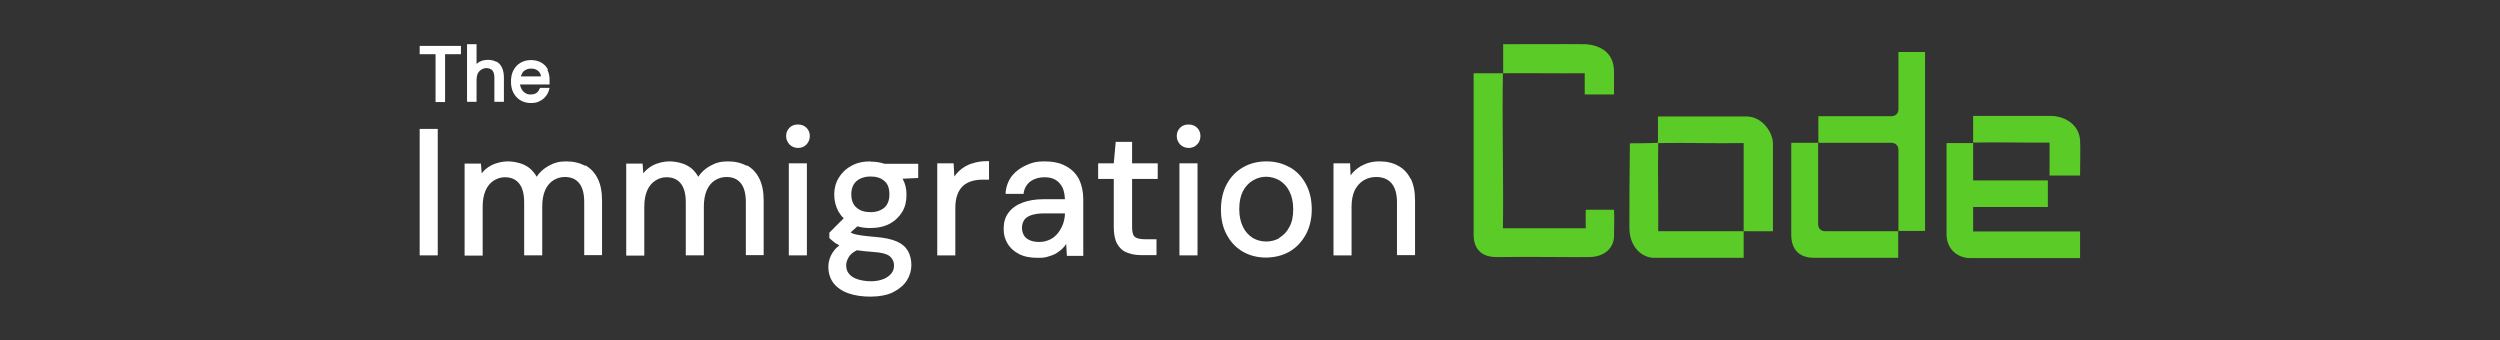 <svg xmlns="http://www.w3.org/2000/svg" id="Capa_1" viewBox="0 0 1024 139.4"><rect x="0" y="0" width="1024" height="139.4" fill="#333333" stroke="none"/><defs><style>      .st0 {        fill: #fff;      }      .st1 {        fill: #5bcc27;      }    </style></defs><g><g><path class="st1" d="M661.1,29.4c0-8.1-5.9-10.9-11.7-11.3,0,0-15-.1-33.7,0v11.9c10.3-.1,23.2.1,33.4,0v8.7h12v-9.2Z"></path><path class="st1" d="M649.5,85.9v7.6h-33.9c.3-19.3-.4-44.2,0-63.5-4,0-8,0-12,0v66.2c0,3.1,1,9.2,9.6,9.1,13.1-.2,29.3.1,37.8,0,6.1-.1,10-3.6,10.1-8.5,0-4.4.2-6.7,0-10.9h-11.5Z"></path><path class="st1" d="M839.5,58.5v13.4h12.5c0-2.8.2-12.1,0-14.6-.7-7.6-8.1-9.8-11.5-9.8h-32.3c0,3.6,0,7.3,0,10.9,10.2-.2,21.1.1,31.3,0Z"></path><path class="st1" d="M808.2,84.8h30.6v-10.9h-30.6c0-5.8,0-12,0-15.3-3.6,0-7.3,0-10.9,0v37.8c.4,7.3,6.4,9.3,9.3,9.3h45.4v-10.9h-43.8c0-4.2,0-7,0-9.8Z"></path><path class="st1" d="M788.5,21.3v73.3h-10.9v-33.3c0-.7-.3-1.5-.8-2h0c-.5-.5-1.2-.8-2-.8h-30v-10.9h30c.7,0,1.5-.3,2-.8h0c.5-.5.8-1.2.8-2v-23.5h10.9Z"></path><path class="st1" d="M679.1,58.6c0-3.6,0-7.3,0-10.9h36.7c6.7.4,10.6,7.3,10.4,11.5v35.5s-5.9.1-12,0v-36.1c-11.6.2-23.4-.2-35,0-.2,12,.1,24.1,0,36.1h35v10.9h-36.7c-4.5,0-9.8-3.8-10.1-11.8,0-13.4,0-18.5.2-35.1,0,0,8.1,0,11.5-.2Z"></path><path class="st1" d="M744.7,58.6v33.3c0,.7.3,1.5.8,2h0c.5.5,1.2.8,2,.8h30v10.9h-34.5c-8.7,0-9.3-6.9-9.3-9.3v-37.8h10.9Z"></path></g><g><rect class="st0" x="171.9" y="52.8" width="7.4" height="51.8"></rect><path class="st0" d="M239.6,67.9c-2.2-1.2-4.7-1.8-7.7-1.8s-5,.6-7.3,1.9c-2,1.1-3.6,2.6-4.8,4.4-.6-1.2-1.5-2.2-2.4-3.1-1.2-1.1-2.7-1.9-4.3-2.4-1.6-.5-3.4-.8-5.3-.8s-4.7.6-6.7,1.7c-1.5.8-2.8,1.9-3.8,3.2l-.3-4h-6.7v37.7h7.4v-20c0-2.6.4-4.9,1.2-6.7.8-1.8,1.9-3.1,3.3-4,1.4-.9,2.9-1.4,4.6-1.4,2.5,0,4.4.8,5.8,2.5,1.4,1.7,2.1,4.3,2.1,7.8v21.7h7.4v-20c0-2.6.4-4.9,1.2-6.7.8-1.8,1.9-3.1,3.3-4,1.4-.9,3-1.4,4.7-1.4,2.6,0,4.5.8,5.9,2.5,1.4,1.7,2.1,4.3,2.1,7.8v21.7h7.3v-22.4c0-3.6-.6-6.6-1.8-9-1.2-2.4-2.9-4.2-5.1-5.4Z"></path><path class="st0" d="M305.8,67.9c-2.2-1.2-4.7-1.8-7.7-1.8s-5,.6-7.3,1.9c-2,1.1-3.6,2.6-4.8,4.4-.6-1.2-1.5-2.2-2.4-3.1-1.2-1.1-2.7-1.9-4.3-2.4-1.6-.5-3.4-.8-5.3-.8s-4.7.6-6.7,1.7c-1.5.8-2.8,1.9-3.8,3.2l-.3-4h-6.7v37.7h7.4v-20c0-2.6.4-4.9,1.2-6.7.8-1.8,1.9-3.1,3.3-4,1.4-.9,2.9-1.4,4.6-1.4,2.5,0,4.4.8,5.8,2.5,1.4,1.7,2.1,4.3,2.1,7.8v21.7h7.4v-20c0-2.6.4-4.9,1.2-6.7.8-1.8,1.9-3.1,3.3-4,1.4-.9,3-1.4,4.7-1.4,2.6,0,4.5.8,5.9,2.5,1.4,1.7,2.1,4.3,2.1,7.8v21.7h7.3v-22.4c0-3.6-.6-6.6-1.8-9-1.2-2.4-2.9-4.2-5.1-5.4Z"></path><path class="st0" d="M326.8,51c-1.4,0-2.5.4-3.4,1.3-.9.9-1.4,2-1.4,3.4s.5,2.5,1.4,3.5c.9.9,2.1,1.4,3.5,1.4s2.5-.5,3.4-1.4c.9-.9,1.4-2.1,1.4-3.5s-.5-2.5-1.4-3.4c-.9-.9-2.1-1.3-3.4-1.3Z"></path><rect class="st0" x="323.1" y="66.9" width="7.4" height="37.7"></rect><path class="st0" d="M356.6,66.1c-3.1,0-5.8.6-8,1.9-2.2,1.2-3.9,2.9-5.1,4.9-1.2,2-1.8,4.3-1.8,6.8s.6,4.8,1.7,6.9c.6,1,1.3,2,2.2,2.8l-5.9,5.9v2.2l.2.2c.7.6,1.5,1.3,2.3,1.9.5.3,1,.6,1.6.9-.5.4-.9.8-1.3,1.1-1.2,1.3-2,2.6-2.5,3.9-.5,1.3-.7,2.6-.7,3.8,0,2.7.8,5,2.2,6.8,1.5,1.8,3.5,3.2,6.2,4.1,2.6.9,5.6,1.3,8.9,1.3s7-.6,9.4-1.9c2.5-1.3,4.3-2.9,5.5-4.8,1.2-2,1.8-4,1.8-6.2s-.5-4.2-1.4-5.8c-1-1.7-2.5-3-4.6-3.9-2.1-.9-4.8-1.5-8.2-1.8-2.4-.2-4.3-.4-5.8-.6-1.4-.2-2.5-.4-3.3-.6-.6-.2-1.2-.4-1.6-.7l2.8-2.5c1.6.5,3.4.7,5.3.7,3.1,0,5.8-.6,8-1.8,2.2-1.2,3.9-2.9,5.1-4.9,1.2-2,1.7-4.3,1.7-6.9s-.5-4.6-1.6-6.6l6.4-.3v-5.8h-13.8c-1.7-.6-3.7-.9-5.8-.9ZM361.8,114.3c-1.4.6-3.1.9-5.1.9s-3.8-.3-5.4-.8c-1.5-.5-2.7-1.2-3.5-2.2-.8-.9-1.2-2.1-1.2-3.5s.4-2.2,1.1-3.5c.6-1,1.7-1.9,3.3-2.7,1.9.3,4.1.5,6.7.7,3.3.2,5.6.8,6.8,1.8,1.1,1,1.7,2.2,1.7,3.7s-.4,2.4-1.1,3.3c-.7.9-1.8,1.7-3.2,2.3ZM356.6,86.9c-2.4,0-4.4-.6-5.8-1.9-1.4-1.2-2.1-3-2.1-5.4s.7-4.1,2.1-5.4c1.4-1.2,3.4-1.9,5.8-1.9s4.3.6,5.7,1.9c1.4,1.2,2,3,2,5.4s-.7,4.2-2,5.4c-1.4,1.2-3.3,1.9-5.7,1.9Z"></path><path class="st0" d="M397.9,67c-1.9.7-3.5,1.6-4.8,2.8-.8.7-1.6,1.6-2.2,2.5l-.3-5.4h-6.7v37.7h7.4v-19.4c0-2.2.3-4.1.9-5.6.6-1.5,1.3-2.6,2.3-3.5,1-.9,2.2-1.5,3.5-1.9,1.3-.4,2.8-.6,4.2-.6h2.9v-7.6h-.6c-2.4,0-4.5.3-6.4,1Z"></path><path class="st0" d="M436.5,68c-2.3-1.3-5.3-1.9-8.7-1.9s-5,.5-7.3,1.5c-2.3,1-4.3,2.4-5.8,4.2-1.5,1.8-2.5,4.2-2.8,6.9v.7c0,0,7.4,0,7.4,0v-.5c.4-2.1,1.4-3.6,2.9-4.7,1.6-1.1,3.5-1.6,5.6-1.6s3.4.4,4.6,1.1c1.2.7,2.1,1.8,2.8,3.1.6,1.3.9,2.9,1,4.8h-8.9c-3.2,0-6.1.5-8.5,1.4-2.4.9-4.4,2.3-5.7,4.1-1.4,1.8-2,4-2,6.6s.5,4.1,1.5,5.9c1,1.8,2.6,3.3,4.7,4.4,2.1,1.1,4.6,1.6,7.7,1.6s3.2-.2,4.6-.6c1.4-.4,2.6-.9,3.6-1.6,1-.7,2-1.5,2.7-2.4.3-.3.6-.7.8-1.1l.3,4.9h6.7v-23.2c0-3.1-.6-5.8-1.7-8.1-1.2-2.3-2.9-4.1-5.3-5.4ZM436.2,87.4c0,1.4-.3,2.8-.7,4.1-.5,1.4-1.2,2.7-2.1,3.9-.9,1.1-2,2.1-3.3,2.7-1.3.6-2.7,1-4.3,1s-2.9-.2-4-.7c-1.1-.5-1.9-1.1-2.4-2-.5-.9-.8-1.9-.8-3.1s.3-2.1.8-3c.5-.9,1.5-1.6,2.8-2.1,1.4-.5,3.2-.8,5.5-.8h8.4Z"></path><path class="st0" d="M463.5,58.1h-6.5l-.8,8.8h-6.4v6.4h6.4v19.6c0,2.8.4,5.1,1.3,6.8.9,1.7,2.2,3,4,3.7,1.7.7,3.6,1.1,5.9,1.1h6.3v-6.5h-4.5c-2.1,0-3.6-.3-4.4-1-.8-.7-1.1-2-1.1-4.1v-19.6h10.5v-6.4h-10.5v-8.8Z"></path><path class="st0" d="M486.8,51c-1.4,0-2.5.4-3.4,1.3-.9.9-1.4,2-1.4,3.4s.5,2.5,1.4,3.5c.9.9,2.1,1.4,3.5,1.4s2.5-.5,3.4-1.4c.9-.9,1.4-2.1,1.4-3.5s-.5-2.5-1.4-3.4c-.9-.9-2.1-1.3-3.4-1.3Z"></path><rect class="st0" x="483.1" y="66.9" width="7.4" height="37.7"></rect><path class="st0" d="M528.2,68.5c-2.8-1.6-6-2.4-9.5-2.4s-6.7.8-9.5,2.4c-2.8,1.6-5.1,3.9-6.7,6.9-1.6,2.9-2.4,6.5-2.4,10.5s.8,7.4,2.4,10.3c1.6,3,3.8,5.3,6.6,6.9,2.8,1.6,6,2.4,9.4,2.4s6.8-.8,9.6-2.4,5-3.9,6.7-6.9c1.6-2.9,2.5-6.4,2.5-10.4s-.8-7.4-2.4-10.4c-1.6-3-3.8-5.3-6.6-6.9ZM524.1,97.5c-3.3,1.9-7.6,1.9-10.9,0-1.6-1-3-2.4-4-4.4-1-2-1.6-4.4-1.6-7.4s.5-5.4,1.5-7.4c1-1.9,2.4-3.4,4.1-4.4,1.7-1,3.5-1.5,5.4-1.5s3.8.5,5.5,1.5c1.6,1,3,2.4,4,4.4,1,1.9,1.6,4.4,1.6,7.4s-.5,5.4-1.6,7.3c-1,2-2.4,3.4-4.1,4.4Z"></path><path class="st0" d="M577.8,73.3c-1.2-2.4-2.9-4.2-5.1-5.4-2.2-1.2-4.7-1.8-7.7-1.8s-5.4.7-7.7,2c-1.6,1-3,2.2-4.1,3.7l-.2-4.9h-6.8v37.7h7.4v-20.1c0-2.6.5-4.9,1.3-6.6.9-1.7,2.1-3.1,3.6-4,1.5-.9,3.2-1.4,5.1-1.4,2.8,0,4.8.8,6.3,2.5,1.5,1.7,2.3,4.3,2.3,7.8v21.7h7.4v-22.4c0-3.6-.6-6.6-1.8-9Z"></path></g></g><g><polygon class="st0" points="171.9 22.2 178.4 22.2 178.4 41.8 182.3 41.8 182.3 22.2 188.8 22.2 188.8 18.8 171.9 18.8 171.9 22.2"></polygon><path class="st0" d="M203.3,25.3c-1.9-1-4.7-1.1-6.9,0-.4.3-.9.6-1.2.9v-8.1h-3.9v23.6h3.9v-8.9c0-1.1.2-2,.5-2.7.4-.7.8-1.2,1.5-1.6.6-.4,1.3-.6,2.1-.6s1.9.3,2.4,1c.6.7.8,1.7.8,3.1v9.7h3.9v-10c0-1.6-.3-3-.8-4-.5-1.1-1.3-2-2.3-2.5Z"></path><path class="st0" d="M224.5,28.6c-.6-1.2-1.5-2.2-2.7-2.9-1.2-.7-2.6-1.1-4.3-1.1s-3,.4-4.3,1.1c-1.2.7-2.2,1.8-2.9,3.1-.7,1.3-1,2.9-1,4.6s.3,3.3,1,4.6c.7,1.3,1.7,2.4,2.9,3.1,1.2.7,2.7,1.1,4.2,1.1s2.5-.2,3.5-.7c1-.5,1.9-1.1,2.5-1.9.7-.8,1.2-1.7,1.5-2.8l.2-.8h-3.9l-.2.4c-.3.7-.7,1.3-1.3,1.7-.6.4-1.4.6-2.4.6s-1.5-.2-2.1-.6c-.7-.4-1.2-.9-1.6-1.7-.3-.5-.5-1.1-.6-1.8h12.1v-.6c0-.3,0-.6,0-.8v-.7c0-1.4-.3-2.7-.9-3.9ZM213.8,30.1c.4-.7.9-1.2,1.6-1.5.7-.4,1.4-.5,2.2-.5,1.2,0,2.1.3,2.9,1,.6.6,1,1.3,1.1,2.2h-8.2c0-.5.3-.9.5-1.2Z"></path></g></svg>